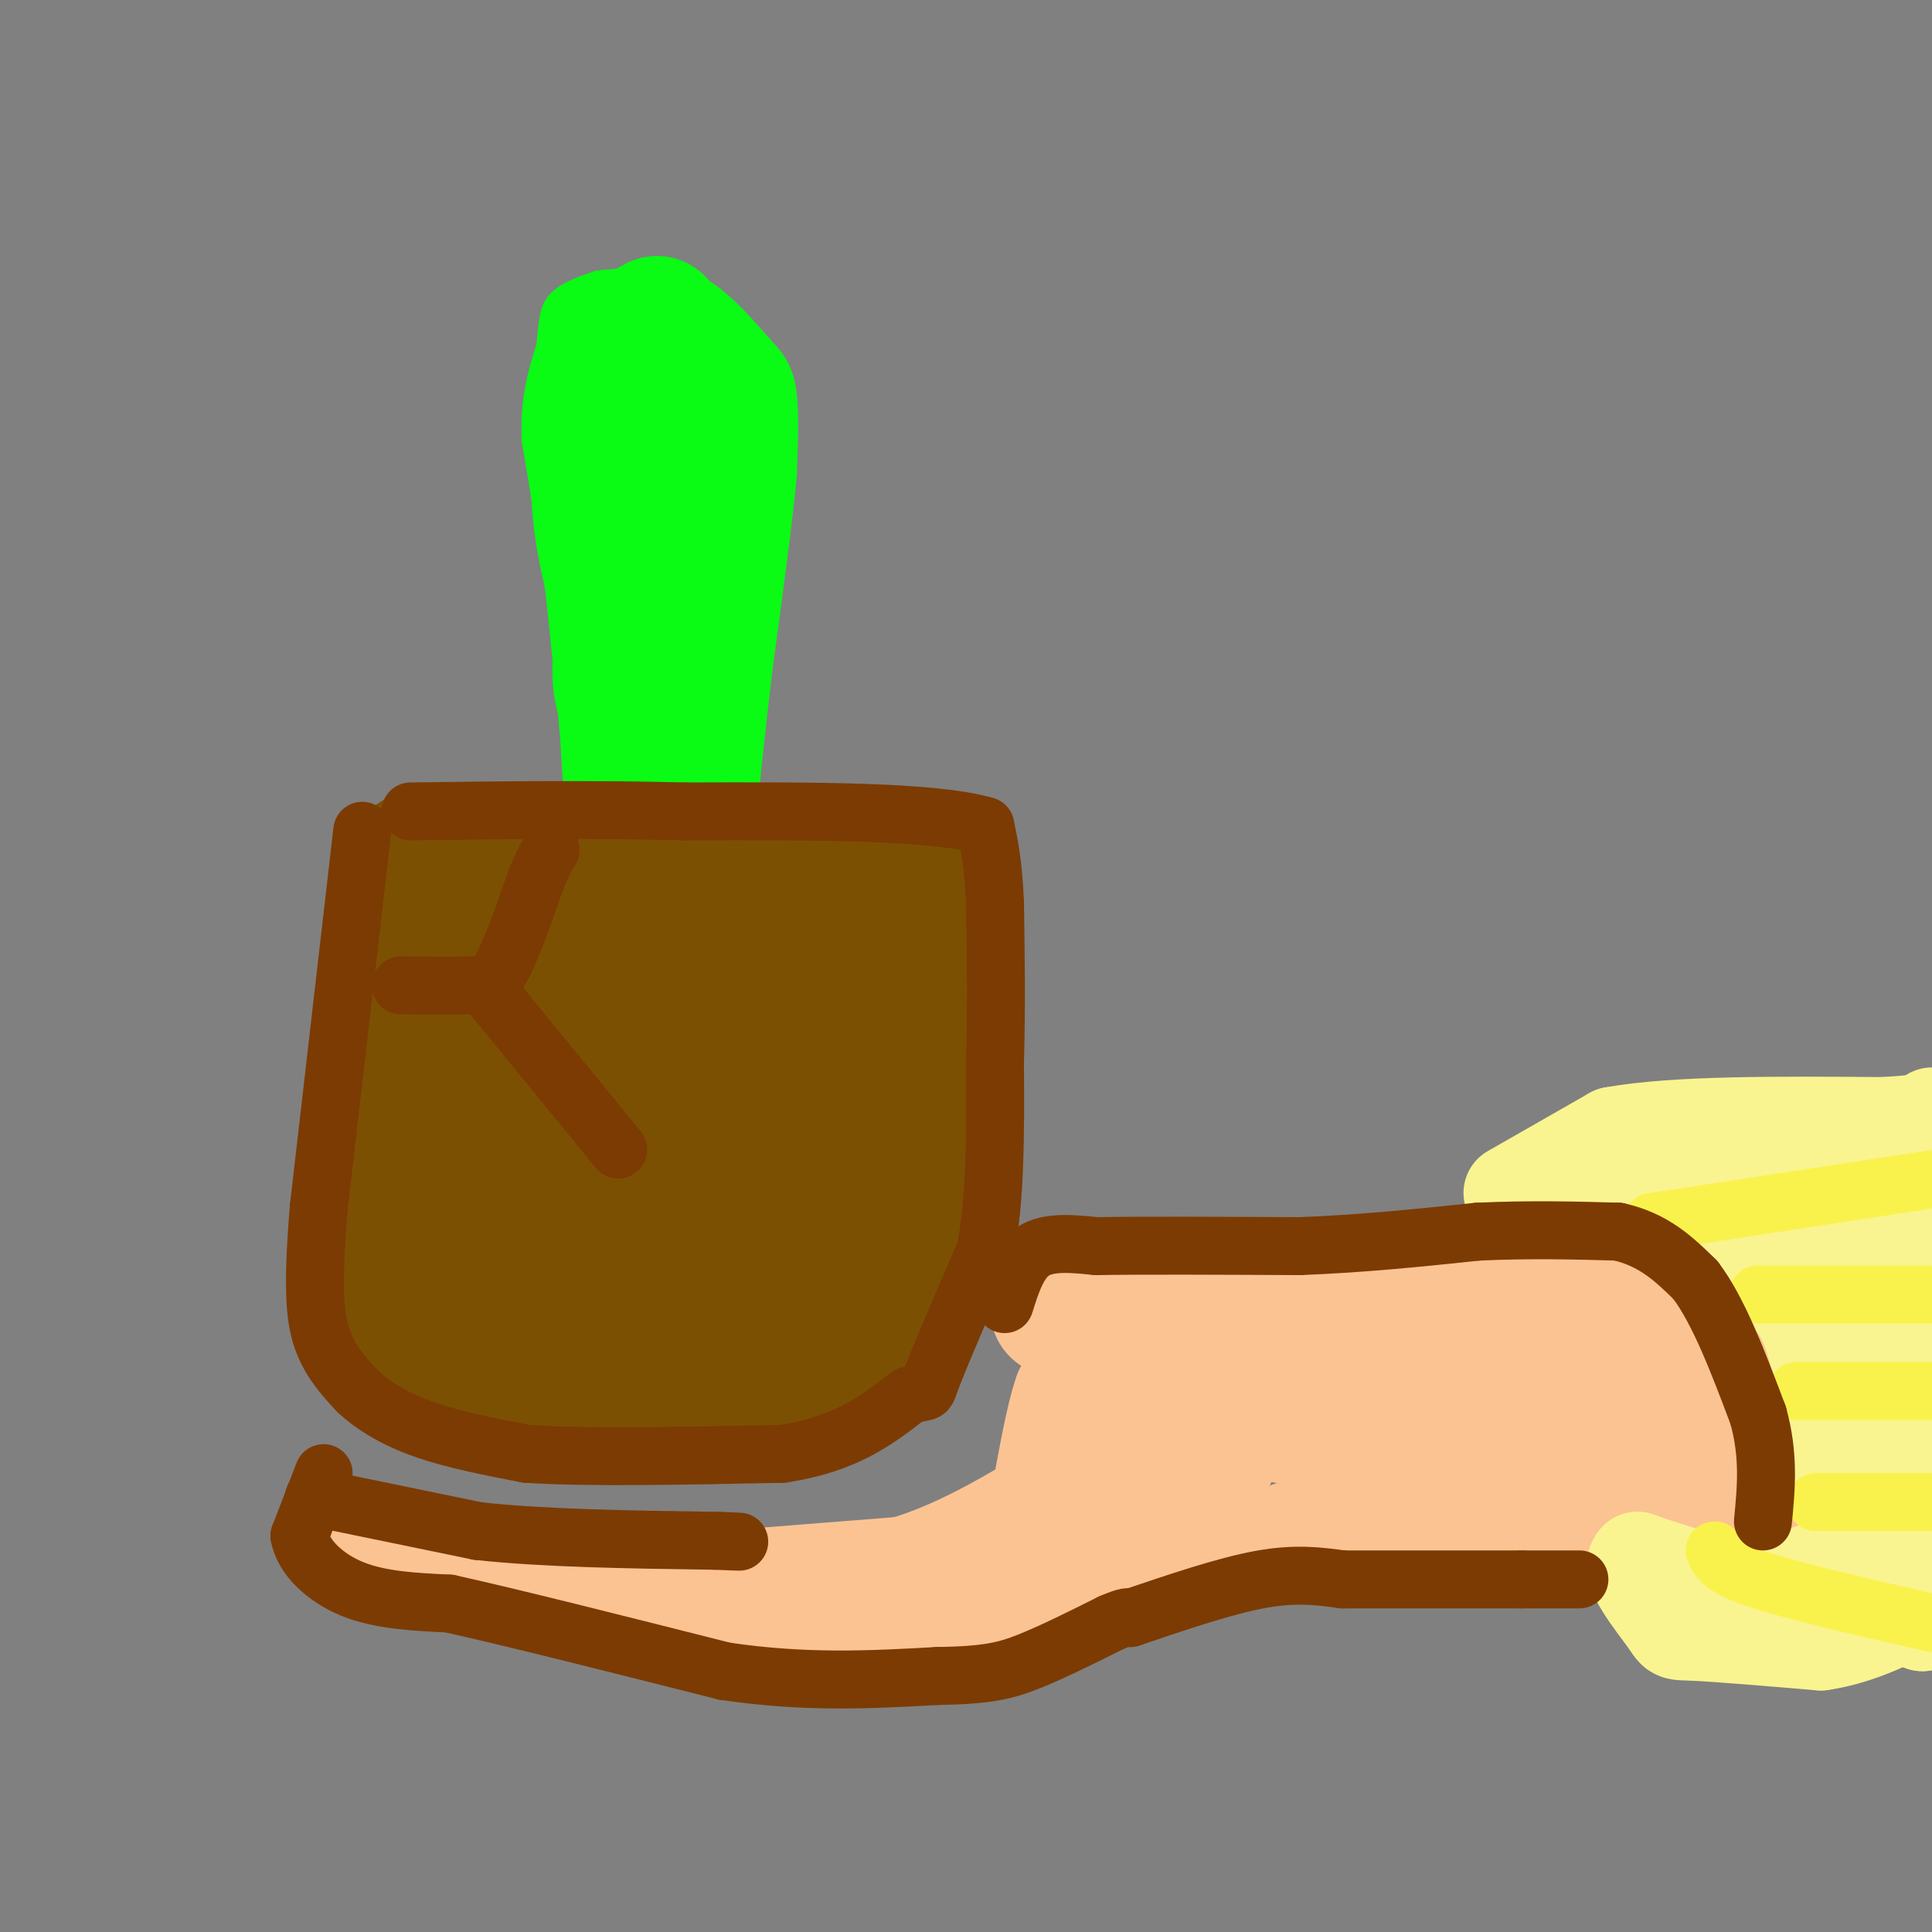 <svg viewBox='0 0 400 400' version='1.1' xmlns='http://www.w3.org/2000/svg' xmlns:xlink='http://www.w3.org/1999/xlink'><rect x="0" y="0" width="400" height="400" fill="#808080" stroke="none"/><g fill='none' stroke='#0AFC15' stroke-width='6' stroke-linecap='round' stroke-linejoin='round'><path d='M120,170c0.000,0.000 -1.000,-17.000 -1,-17'/><path d='M119,153c-0.667,-7.833 -1.833,-18.917 -3,-30'/><path d='M116,123c-1.333,-10.333 -3.167,-21.167 -5,-32'/><path d='M111,91c-0.333,-8.500 1.333,-13.750 3,-19'/><path d='M114,72c0.556,-4.778 0.444,-7.222 2,-9c1.556,-1.778 4.778,-2.889 8,-4'/><path d='M124,59c4.333,-0.667 11.167,-0.333 18,0'/><path d='M142,59c5.500,2.167 10.250,7.583 15,13'/><path d='M157,72c3.444,3.533 4.556,5.867 5,10c0.444,4.133 0.222,10.067 0,16'/><path d='M162,98c-0.833,9.333 -2.917,24.667 -5,40'/><path d='M157,138c-1.333,11.167 -2.167,19.083 -3,27'/><path d='M154,165c0.000,6.000 1.500,7.500 3,9'/><path d='M119,170c0.000,0.000 17.000,1.000 17,1'/><path d='M136,171c5.000,0.333 9.000,0.667 13,1'/><path d='M149,172c2.833,0.167 3.417,0.083 4,0'/></g>
<g fill='none' stroke='#0AFC15' stroke-width='28' stroke-linecap='round' stroke-linejoin='round'><path d='M136,67c0.000,0.000 -9.000,5.000 -9,5'/><path d='M127,72c-2.000,5.833 -2.500,17.917 -3,30'/><path d='M124,102c0.333,9.333 2.667,17.667 5,26'/><path d='M129,128c2.000,-1.833 4.500,-19.417 7,-37'/><path d='M136,91c1.044,-8.156 0.156,-10.044 1,-9c0.844,1.044 3.422,5.022 6,9'/><path d='M143,91c1.000,4.000 0.500,9.500 0,15'/><path d='M143,106c-0.667,-1.800 -2.333,-13.800 -2,-20c0.333,-6.200 2.667,-6.600 5,-7'/><path d='M146,79c0.500,6.667 -0.750,26.833 -2,47'/><path d='M144,126c-0.667,11.333 -1.333,16.167 -2,21'/><path d='M142,147c-0.167,4.667 0.417,5.833 1,7'/><path d='M143,154c-0.667,1.333 -2.833,1.167 -5,1'/><path d='M138,155c-1.333,0.167 -2.167,0.083 -3,0'/><path d='M135,155c-1.810,-1.857 -4.833,-6.500 -6,-11c-1.167,-4.500 -0.476,-8.857 0,-9c0.476,-0.143 0.738,3.929 1,8'/><path d='M130,143c0.067,4.044 -0.267,10.156 1,13c1.267,2.844 4.133,2.422 7,2'/><path d='M138,158c1.833,0.333 2.917,0.167 4,0'/></g>
<g fill='none' stroke='#7C5002' stroke-width='28' stroke-linecap='round' stroke-linejoin='round'><path d='M87,189c0.000,0.000 23.000,4.000 23,4'/><path d='M110,193c5.833,0.333 8.917,-0.833 12,-2'/><path d='M122,191c5.000,-0.500 11.500,-0.750 18,-1'/><path d='M140,190c8.000,0.167 19.000,1.083 30,2'/><path d='M170,192c7.000,-0.333 9.500,-2.167 12,-4'/><path d='M182,188c2.500,5.333 2.750,20.667 3,36'/><path d='M185,224c0.667,11.833 0.833,23.417 1,35'/><path d='M186,259c-0.333,8.667 -1.667,12.833 -3,17'/><path d='M183,276c-2.833,3.833 -8.417,4.917 -14,6'/><path d='M169,282c-6.667,1.500 -16.333,2.250 -26,3'/><path d='M143,285c-10.167,0.500 -22.583,0.250 -35,0'/><path d='M108,285c-9.167,-0.833 -14.583,-2.917 -20,-5'/><path d='M88,280c-4.000,-5.167 -4.000,-15.583 -4,-26'/><path d='M84,254c-0.667,-12.000 -0.333,-29.000 0,-46'/><path d='M84,208c0.000,-8.178 0.000,-5.622 0,-3c0.000,2.622 0.000,5.311 0,8'/><path d='M84,213c0.833,4.000 2.917,10.000 5,15c2.083,5.000 4.167,9.000 7,4c2.833,-5.000 6.417,-19.000 10,-33'/><path d='M106,199c0.369,-0.655 -3.708,14.208 -5,30c-1.292,15.792 0.202,32.512 1,38c0.798,5.488 0.899,-0.256 1,-6'/><path d='M103,261c1.214,-7.726 3.750,-24.042 7,-36c3.250,-11.958 7.214,-19.560 9,-18c1.786,1.560 1.393,12.280 1,23'/><path d='M120,230c0.048,9.726 -0.333,22.542 0,32c0.333,9.458 1.381,15.560 5,4c3.619,-11.560 9.810,-40.780 16,-70'/><path d='M141,196c3.476,-13.845 4.167,-13.458 5,-7c0.833,6.458 1.810,18.988 1,33c-0.810,14.012 -3.405,29.506 -6,45'/><path d='M141,267c1.917,-2.571 9.708,-31.500 16,-49c6.292,-17.500 11.083,-23.571 13,-23c1.917,0.571 0.958,7.786 0,15'/><path d='M170,210c0.000,12.167 0.000,35.083 0,58'/><path d='M170,268c-0.167,10.167 -0.583,6.583 -1,3'/><path d='M93,185c0.000,0.000 32.000,6.000 32,6'/><path d='M125,191c11.833,0.667 25.417,-0.667 39,-2'/><path d='M164,189c9.667,-0.833 14.333,-1.917 19,-3'/><path d='M97,178c0.000,0.000 32.000,4.000 32,4'/><path d='M129,182c13.000,0.667 29.500,0.333 46,0'/><path d='M175,182c10.500,0.000 13.750,0.000 17,0'/><path d='M192,182c3.000,0.000 2.000,0.000 1,0'/><path d='M189,192c0.000,0.000 0.000,29.000 0,29'/><path d='M189,221c-0.500,11.000 -1.750,24.000 -3,37'/><path d='M186,258c-1.000,9.000 -2.000,13.000 -3,17'/><path d='M183,275c-0.833,3.167 -1.417,2.583 -2,2'/><path d='M189,191c0.000,0.000 1.000,22.000 1,22'/><path d='M190,213c0.000,8.833 -0.500,19.917 -1,31'/><path d='M189,244c-0.333,4.833 -0.667,1.417 -1,-2'/><path d='M192,182c0.000,0.000 0.000,43.000 0,43'/><path d='M192,225c-1.500,13.333 -5.250,25.167 -9,37'/><path d='M86,178c0.000,0.000 -2.000,13.000 -2,13'/><path d='M84,191c1.333,3.500 5.667,5.750 10,8'/></g>
<g fill='none' stroke='#FCC392' stroke-width='28' stroke-linecap='round' stroke-linejoin='round'><path d='M219,271c0.000,0.000 29.000,1.000 29,1'/><path d='M248,272c10.500,0.500 22.250,1.250 34,2'/><path d='M282,274c11.167,-0.500 22.083,-2.750 33,-5'/><path d='M315,269c8.667,-1.167 13.833,-1.583 19,-2'/><path d='M334,267c5.356,0.356 9.244,2.244 12,5c2.756,2.756 4.378,6.378 6,10'/><path d='M352,282c3.333,5.000 8.667,12.500 14,20'/><path d='M366,302c3.000,4.000 3.500,4.000 4,4'/></g>
<g fill='none' stroke='#FCC392' stroke-width='20' stroke-linecap='round' stroke-linejoin='round'><path d='M70,318c0.000,0.000 29.000,9.000 29,9'/><path d='M99,327c6.500,1.500 8.250,0.750 10,0'/><path d='M109,327c7.417,-0.333 14.833,-0.667 19,0c4.167,0.667 5.083,2.333 6,4'/><path d='M134,331c6.500,2.000 19.750,5.000 33,8'/><path d='M167,339c10.500,1.167 20.250,0.083 30,-1'/><path d='M197,338c10.667,-1.667 22.333,-5.333 34,-9'/><path d='M231,329c12.000,-3.667 25.000,-8.333 38,-13'/><path d='M269,316c11.667,-2.500 21.833,-2.250 32,-2'/><path d='M301,314c12.667,-0.333 28.333,-0.167 44,0'/><path d='M345,314c9.833,0.000 12.417,0.000 15,0'/><path d='M149,327c0.000,0.000 38.000,-3.000 38,-3'/><path d='M187,324c12.500,-3.667 24.750,-11.333 37,-19'/><path d='M224,305c6.778,-4.333 5.222,-5.667 4,-8c-1.222,-2.333 -2.111,-5.667 -3,-9'/><path d='M225,288c-1.333,-1.500 -3.167,-0.750 -5,0'/><path d='M220,288c-1.833,4.833 -3.917,16.917 -6,29'/><path d='M214,317c5.048,2.393 20.667,-6.125 29,-12c8.333,-5.875 9.381,-9.107 8,-11c-1.381,-1.893 -5.190,-2.446 -9,-3'/><path d='M242,291c-3.112,-0.411 -6.392,0.061 -3,-2c3.392,-2.061 13.456,-6.656 17,-4c3.544,2.656 0.570,12.561 -2,18c-2.570,5.439 -4.734,6.411 -7,7c-2.266,0.589 -4.633,0.794 -7,1'/><path d='M240,311c0.214,-1.798 4.250,-6.792 16,-13c11.750,-6.208 31.214,-13.631 34,-14c2.786,-0.369 -11.107,6.315 -25,13'/><path d='M265,297c7.000,0.167 37.000,-5.917 67,-12'/><path d='M332,285c-3.711,2.533 -46.489,14.867 -53,19c-6.511,4.133 23.244,0.067 53,-4'/><path d='M332,300c11.889,-1.289 15.111,-2.511 15,-3c-0.111,-0.489 -3.556,-0.244 -7,0'/><path d='M69,316c2.417,2.000 4.833,4.000 12,6c7.167,2.000 19.083,4.000 31,6'/><path d='M112,328c14.000,2.833 33.500,6.917 53,11'/><path d='M165,339c15.222,1.400 26.778,-0.600 35,-3c8.222,-2.400 13.111,-5.200 18,-8'/><path d='M218,328c5.667,-2.833 10.833,-5.917 16,-9'/></g>
<g fill='none' stroke='#F9F490' stroke-width='20' stroke-linecap='round' stroke-linejoin='round'><path d='M313,247c0.000,0.000 21.000,-12.000 21,-12'/><path d='M334,235c12.833,-2.333 34.417,-2.167 56,-2'/><path d='M390,233c11.000,-0.667 10.500,-1.333 10,-2'/><path d='M320,247c0.000,0.000 22.000,1.000 22,1'/><path d='M342,248c7.333,2.667 14.667,8.833 22,15'/><path d='M364,263c5.644,4.022 8.756,6.578 11,13c2.244,6.422 3.622,16.711 5,27'/><path d='M380,303c1.889,8.156 4.111,15.044 1,19c-3.111,3.956 -11.556,4.978 -20,6'/><path d='M361,328c-7.000,0.167 -14.500,-2.417 -22,-5'/><path d='M339,323c-2.095,1.786 3.667,8.750 6,12c2.333,3.250 1.238,2.786 6,3c4.762,0.214 15.381,1.107 26,2'/><path d='M377,340c8.167,-1.167 15.583,-5.083 23,-9'/><path d='M399,329c-2.417,1.417 -4.833,2.833 -5,4c-0.167,1.167 1.917,2.083 4,3'/><path d='M398,336c0.622,-19.756 0.178,-70.644 0,-81c-0.178,-10.356 -0.089,19.822 0,50'/><path d='M398,305c-1.536,5.238 -5.375,-6.667 -8,-20c-2.625,-13.333 -4.036,-28.095 -6,-34c-1.964,-5.905 -4.482,-2.952 -7,0'/><path d='M377,251c-5.619,0.190 -16.167,0.667 -21,0c-4.833,-0.667 -3.952,-2.476 -1,-3c2.952,-0.524 7.976,0.238 13,1'/><path d='M368,249c8.183,2.206 22.142,7.220 28,11c5.858,3.780 3.616,6.325 2,8c-1.616,1.675 -2.604,2.478 -4,-1c-1.396,-3.478 -3.198,-11.239 -5,-19'/><path d='M389,248c-1.500,1.500 -2.750,14.750 -4,28'/></g>
<g fill='none' stroke='#F9F24D' stroke-width='12' stroke-linecap='round' stroke-linejoin='round'><path d='M342,253c0.000,0.000 59.000,-9.000 59,-9'/><path d='M364,268c0.000,0.000 37.000,0.000 37,0'/><path d='M372,288c0.000,0.000 31.000,0.000 31,0'/><path d='M376,311c0.000,0.000 26.000,0.000 26,0'/><path d='M355,321c0.750,1.750 1.500,3.500 9,6c7.500,2.500 21.750,5.750 36,9'/></g>
<g fill='none' stroke='#7C3B02' stroke-width='12' stroke-linecap='round' stroke-linejoin='round'><path d='M65,310c0.000,0.000 34.000,7.000 34,7'/><path d='M99,317c13.833,1.500 31.417,1.750 49,2'/><path d='M148,319c8.333,0.333 4.667,0.167 1,0'/><path d='M67,305c0.000,0.000 -5.000,13.000 -5,13'/><path d='M62,318c0.778,4.333 5.222,8.667 11,11c5.778,2.333 12.889,2.667 20,3'/><path d='M93,332c12.833,2.833 34.917,8.417 57,14'/><path d='M150,346c16.833,2.500 30.417,1.750 44,1'/><path d='M194,347c10.311,-0.156 14.089,-1.044 19,-3c4.911,-1.956 10.956,-4.978 17,-8'/><path d='M230,336c3.500,-1.500 3.750,-1.250 4,-1'/><path d='M234,335c9.833,-3.333 19.667,-6.667 27,-8c7.333,-1.333 12.167,-0.667 17,0'/><path d='M278,327c9.000,0.000 23.000,0.000 37,0'/><path d='M315,327c8.167,0.000 10.083,0.000 12,0'/><path d='M208,270c1.417,-4.500 2.833,-9.000 6,-11c3.167,-2.000 8.083,-1.500 13,-1'/><path d='M227,258c9.167,-0.167 25.583,-0.083 42,0'/><path d='M269,258c13.167,-0.500 25.083,-1.750 37,-3'/><path d='M306,255c11.000,-0.500 20.000,-0.250 29,0'/><path d='M335,255c7.500,1.667 11.750,5.833 16,10'/><path d='M351,265c4.833,6.333 8.917,17.167 13,28'/><path d='M364,293c2.333,8.333 1.667,15.167 1,22'/><path d='M83,204c5.289,0.044 10.578,0.089 14,0c3.422,-0.089 4.978,-0.311 7,-4c2.022,-3.689 4.511,-10.844 7,-18'/><path d='M111,182c1.667,-4.000 2.333,-5.000 3,-6'/><path d='M101,205c0.000,0.000 27.000,33.000 27,33'/><path d='M75,172c0.000,0.000 -9.000,78.000 -9,78'/><path d='M66,250c-1.489,17.911 -0.711,23.689 1,28c1.711,4.311 4.356,7.156 7,10'/><path d='M74,288c3.267,3.111 7.933,5.889 14,8c6.067,2.111 13.533,3.556 21,5'/><path d='M109,301c12.333,0.833 32.667,0.417 53,0'/><path d='M162,301c13.167,-2.000 19.583,-7.000 26,-12'/><path d='M188,289c4.667,-1.600 3.333,0.400 5,-4c1.667,-4.400 6.333,-15.200 11,-26'/><path d='M204,259c2.167,-10.833 2.083,-24.917 2,-39'/><path d='M206,220c0.333,-12.000 0.167,-22.500 0,-33'/><path d='M206,187c-0.333,-8.167 -1.167,-12.083 -2,-16'/><path d='M204,171c-10.667,-3.167 -36.333,-3.083 -62,-3'/><path d='M142,168c-19.833,-0.500 -38.417,-0.250 -57,0'/></g>
</svg>